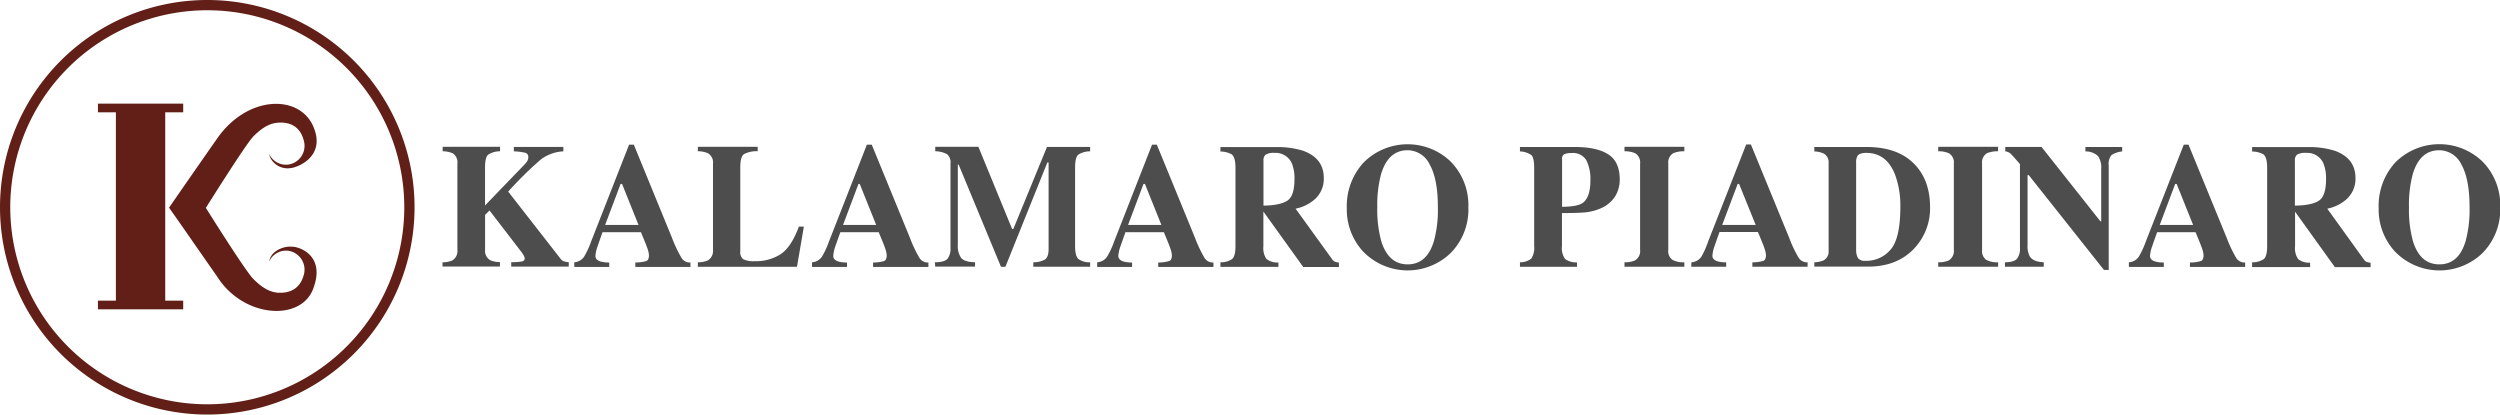 <?xml version="1.0" encoding="utf-8"?><svg xmlns="http://www.w3.org/2000/svg" viewBox="0 0 564.95 93.68"><defs><style>.cls-1,.cls-2{fill:#621f17;}.cls-2{fill-rule:evenodd;}.cls-3{fill:#4d4d4d;}</style></defs><title>kalamaro-piadinaro</title><g id="Livello_2" data-name="Livello 2"><g id="Livello_1-2" data-name="Livello 1"><path class="cls-1" d="M46.84,0A46.84,46.84,0,1,0,93.68,46.84,46.84,46.84,0,0,0,46.84,0Zm0,91.36A44.52,44.52,0,1,1,91.36,46.84,44.52,44.52,0,0,1,46.84,91.36Z"/><path class="cls-1" d="M40.75,50.55c2.82,4.06,7.14,10.27,8.3,11.91,5.83,9.33,18.79,10.29,21.68,2.91S68,55.86,66.19,55.76a5.72,5.72,0,0,0-4.3,1.36,3.71,3.71,0,0,0-1.08,2,4.2,4.2,0,0,1,4.33-2.45,4.3,4.3,0,0,1,3.5,5.48c-.81,3-3,4.13-5.74,4-1.74-.11-3.42-.88-5.65-3.11-1.83-1.82-10.73-16.07-10.73-16.07S55.6,32.48,57.25,30.83c2.23-2.23,3.91-3,5.65-3.11,2.74-.17,4.93.93,5.74,4a4.28,4.28,0,0,1-3.5,5.47,4.18,4.18,0,0,1-4.33-2.44,3.71,3.71,0,0,0,1.08,2A4.33,4.33,0,0,0,65.54,38c1.27,0,8.41-2.44,5.19-9.57S55.88,21.5,49.05,31.33c-1,1.43-4.43,6.34-7.16,10.27L38.2,46.93Z"/><polygon class="cls-2" points="22.13 25.38 22.13 23.42 41.4 23.42 41.4 25.38 37.34 25.38 37.34 67.94 37.34 67.94 41.4 67.94 41.4 69.9 22.13 69.9 22.13 67.94 26.19 67.94 26.19 25.38 22.13 25.38"/><path class="cls-3" d="M100,59.27a5.32,5.32,0,0,0,2.24-.43,2.48,2.48,0,0,0,1.12-2.39V37a2.45,2.45,0,0,0-1-2.33,5.8,5.8,0,0,0-2.33-.49v-1H113v1a5,5,0,0,0-2.69.78c-.47.4-.7,1.36-.7,2.88v8.59L118,37.73a11,11,0,0,0,1.12-1.27,1.66,1.66,0,0,0,.26-.93.93.93,0,0,0-.67-1,13.21,13.21,0,0,0-2.59-.33v-1h11.19v1a9.31,9.31,0,0,0-5,1.76,82.19,82.19,0,0,0-7.47,7.34l11.8,15.13a1.69,1.69,0,0,0,.75.61,5,5,0,0,0,1.14.21v1h-13v-1a14,14,0,0,0,2.39-.16c.43-.09.65-.32.65-.68a1.54,1.54,0,0,0-.21-.66,7,7,0,0,0-.74-1.08l-7-9.11-1,1v7.85a2.47,2.47,0,0,0,1.12,2.37,5.3,5.3,0,0,0,2.24.45v1H100Z"/><path class="cls-3" d="M129.77,59.27A2.91,2.91,0,0,0,132,58a19.06,19.06,0,0,0,1.56-3.37l8.6-21.94h1.07l8.63,21.06a29.69,29.69,0,0,0,2.17,4.57,2.24,2.24,0,0,0,2,1v1H143.57v-1a8.55,8.55,0,0,0,2.49-.33c.39-.17.59-.6.59-1.29a5.32,5.32,0,0,0-.3-1.43c-.13-.38-.3-.84-.51-1.37l-1-2.43h-8.68c-.57,1.59-.93,2.63-1.09,3.11a8.35,8.35,0,0,0-.52,2.25c0,.58.37,1,1.12,1.25a6.77,6.77,0,0,0,2,.24v1h-7.89Zm14.52-8.44-3.72-9.27h-.33l-3.49,9.27Z"/><path class="cls-3" d="M157.7,59.27a5.48,5.48,0,0,0,2.27-.43,2.49,2.49,0,0,0,1.15-2.39V37a2.43,2.43,0,0,0-1.1-2.35,5.57,5.57,0,0,0-2.32-.47v-1h13.52v1a5.91,5.91,0,0,0-3.14.68c-.52.4-.79,1.4-.79,3V56.82a2,2,0,0,0,.67,1.76,5.33,5.33,0,0,0,2.62.44,10.28,10.28,0,0,0,5.86-1.6c1.58-1.06,2.95-3.13,4.09-6.21h1.13l-1.56,9.08H157.7Z"/><path class="cls-3" d="M183.5,59.27A2.87,2.87,0,0,0,185.74,58a18.15,18.15,0,0,0,1.57-3.37l8.59-21.94H197l8.63,21.06a28.74,28.74,0,0,0,2.17,4.57,2.24,2.24,0,0,0,2,1v1H197.3v-1a8.4,8.4,0,0,0,2.48-.33q.6-.25.6-1.29a5.32,5.32,0,0,0-.3-1.43c-.13-.38-.3-.84-.51-1.37l-1-2.43H189.9c-.57,1.59-.93,2.63-1.1,3.11a8.12,8.12,0,0,0-.5,2.25c0,.58.37,1,1.11,1.25a6.77,6.77,0,0,0,2,.24v1H183.5ZM198,50.83l-3.72-9.27H194l-3.49,9.27Z"/><path class="cls-3" d="M211.26,59.27c1.47,0,2.43-.29,2.87-.81a3.65,3.65,0,0,0,.66-2.38V37a2.44,2.44,0,0,0-.76-2.15,5.86,5.86,0,0,0-2.68-.67v-1h9.75l7.61,18.55H229L236.6,33.2h9.75v1a4.92,4.92,0,0,0-2.68.75c-.48.4-.72,1.36-.72,2.91V55.61c0,1.47.24,2.44.72,2.9a4.19,4.19,0,0,0,2.68.76v1H233.51v-1a5.29,5.29,0,0,0,2.58-.6c.58-.36.87-1.14.87-2.36V36.72h-.28L227.2,60.29h-1l-9.57-23.1h-.18V55.32a4.8,4.8,0,0,0,.72,2.93c.48.61,1.54,1,3.17,1v1h-9Z"/><path class="cls-3" d="M247.94,59.27A2.89,2.89,0,0,0,250.18,58a18.15,18.15,0,0,0,1.57-3.37l8.59-21.94h1.08l8.63,21.06a28.74,28.74,0,0,0,2.17,4.57,2.24,2.24,0,0,0,2,1v1H261.74v-1a8.4,8.4,0,0,0,2.48-.33q.6-.25.6-1.29a5.32,5.32,0,0,0-.3-1.43c-.13-.38-.3-.84-.51-1.37l-1-2.43h-8.68c-.57,1.59-.93,2.63-1.1,3.11a8.23,8.23,0,0,0-.51,2.25c0,.58.37,1,1.11,1.25a6.9,6.9,0,0,0,2,.24v1h-7.89Zm14.51-8.44-3.72-9.27h-.32l-3.49,9.27Z"/><path class="cls-3" d="M275.79,59.27a4.4,4.4,0,0,0,2.68-.76c.48-.45.72-1.41.72-2.9V37.88c0-1.55-.28-2.55-.85-3a5.32,5.32,0,0,0-2.55-.64v-1h12.45a19.38,19.38,0,0,1,6.27.84q4.64,1.71,4.64,6.13a6.17,6.17,0,0,1-2.43,5.15,9.43,9.43,0,0,1-3.94,1.8L301,58.53a1.59,1.59,0,0,0,.68.61,3,3,0,0,0,.89.19v1H294.5l-9-12.53h0v7.85a4.35,4.35,0,0,0,.68,2.85,3.92,3.92,0,0,0,2.72.81v1H275.79Zm15.1-13.91c1.09-.69,1.63-2.31,1.63-4.84a8.87,8.87,0,0,0-.62-3.68A4,4,0,0,0,288,34.55a3.52,3.52,0,0,0-2,.4,1.64,1.64,0,0,0-.48,1.32v10.2Q289.26,46.41,290.89,45.36Z"/><path class="cls-3" d="M327.82,36.51a14,14,0,0,1,4,10.33,14,14,0,0,1-4,10.34A14,14,0,0,1,308,56.8a14,14,0,0,1-3.65-9.74,14.55,14.55,0,0,1,3.82-10.36,14.07,14.07,0,0,1,19.66-.19ZM324.06,54.4a27,27,0,0,0,.87-7.56q0-6.39-1.84-9.65a5.59,5.59,0,0,0-5-3.24c-2.92,0-4.92,1.8-6,5.42a26.88,26.88,0,0,0-.85,7.47,26.86,26.86,0,0,0,.87,7.56q1.61,5.34,6,5.34C321,59.74,323,58,324.06,54.4Z"/><path class="cls-3" d="M343.48,59.27a4,4,0,0,0,2.56-.83,4.37,4.37,0,0,0,.65-2.83V37.88q0-2.27-.66-2.85a4.76,4.76,0,0,0-2.55-.81v-1h12.44q4.95,0,7.53,1.67c1.72,1.1,2.58,3,2.58,5.71a7.29,7.29,0,0,1-1,3.71,7.19,7.19,0,0,1-3.34,2.79,12,12,0,0,1-3.51.9c-1.17.1-2.91.15-5.21.15v7.48a4.2,4.2,0,0,0,.71,2.9,4.24,4.24,0,0,0,2.69.76v1H343.48Zm14.08-13.35q1.85-1.22,1.84-5.22a9.55,9.55,0,0,0-.89-4.43,3.48,3.48,0,0,0-3.4-1.68,3.65,3.65,0,0,0-1.65.28A1.15,1.15,0,0,0,353,36V46.74C355.26,46.71,356.8,46.43,357.56,45.92Z"/><path class="cls-3" d="M367.1,59.27a5.76,5.76,0,0,0,2.36-.41,2.46,2.46,0,0,0,1.17-2.41V37a2.44,2.44,0,0,0-1.11-2.37,6,6,0,0,0-2.42-.45v-1h13.53v1a6.59,6.59,0,0,0-2.5.43A2.46,2.46,0,0,0,377,37V56.45a2.45,2.45,0,0,0,.91,2.25,5.17,5.17,0,0,0,2.72.57v1H367.1Z"/><path class="cls-3" d="M382.23,59.27A2.91,2.91,0,0,0,384.48,58,19.06,19.06,0,0,0,386,54.59l8.6-21.94h1.07l8.64,21.06a27.85,27.85,0,0,0,2.17,4.57,2.24,2.24,0,0,0,2,1v1H396v-1a8.52,8.52,0,0,0,2.48-.33c.4-.17.59-.6.59-1.29a5.32,5.32,0,0,0-.3-1.43c-.13-.38-.29-.84-.51-1.37l-1-2.43h-8.69c-.56,1.59-.93,2.63-1.09,3.11a8.23,8.23,0,0,0-.51,2.25c0,.58.37,1,1.11,1.25a6.77,6.77,0,0,0,2,.24v1h-7.89Zm14.52-8.44L393,41.56h-.32l-3.5,9.27Z"/><path class="cls-3" d="M410,59.27a5.87,5.87,0,0,0,2.1-.43,2.28,2.28,0,0,0,1.13-2.21V36.86a2.25,2.25,0,0,0-1.08-2.15,5.6,5.6,0,0,0-2.15-.49v-1h11.82q7.17,0,10.92,4,3.42,3.6,3.42,9.66A13.21,13.21,0,0,1,432.71,56q-3.87,4.24-10.5,4.25H410Zm9.92-.88a2,2,0,0,0,1.66.55,7.16,7.16,0,0,0,5.64-2.52q2.22-2.51,2.22-9.66a20,20,0,0,0-1.2-7.3q-1.92-4.91-6.49-4.91c-1,0-1.66.22-2,.67a3.14,3.14,0,0,0-.3,1.66V56.61A3.57,3.57,0,0,0,419.91,58.39Z"/><path class="cls-3" d="M438,59.27a5.83,5.83,0,0,0,2.36-.41,2.48,2.48,0,0,0,1.17-2.41V37a2.43,2.43,0,0,0-1.12-2.37,5.94,5.94,0,0,0-2.41-.45v-1h13.52v1a6.48,6.48,0,0,0-2.49.43A2.45,2.45,0,0,0,447.91,37V56.45a2.47,2.47,0,0,0,.91,2.25,5.17,5.17,0,0,0,2.72.57v1H438Z"/><path class="cls-3" d="M453.07,59.27c1.44,0,2.36-.32,2.77-.85a3.71,3.71,0,0,0,.63-2.34v-19c-1.18-1.37-1.92-2.18-2.19-2.42a2.2,2.2,0,0,0-1.13-.46v-1h8.19L474.64,50h.19V38.17a4.58,4.58,0,0,0-.72-2.9,4.07,4.07,0,0,0-2.85-1.05v-1h8.31v1a5.44,5.44,0,0,0-2.43.84,3.15,3.15,0,0,0-.61,2.35V61h-1.08l-17-21.43h-.26V55.32a5.06,5.06,0,0,0,.49,2.61c.52.83,1.57,1.27,3.17,1.34v1h-8.76Z"/><path class="cls-3" d="M481.08,59.27A2.91,2.91,0,0,0,483.33,58a19.06,19.06,0,0,0,1.56-3.37l8.6-21.94h1.07l8.63,21.06a29.69,29.69,0,0,0,2.17,4.57,2.24,2.24,0,0,0,2,1v1H494.88v-1a8.55,8.55,0,0,0,2.49-.33c.39-.17.59-.6.59-1.29a5.32,5.32,0,0,0-.3-1.43c-.13-.38-.3-.84-.51-1.37l-1-2.43h-8.68c-.57,1.59-.93,2.63-1.1,3.11a8.23,8.23,0,0,0-.51,2.25c0,.58.37,1,1.12,1.25a6.77,6.77,0,0,0,2,.24v1h-7.89Zm14.52-8.44-3.72-9.27h-.33l-3.49,9.27Z"/><path class="cls-3" d="M508.93,59.27a4.46,4.46,0,0,0,2.69-.76c.47-.45.71-1.41.71-2.9V37.88c0-1.55-.28-2.55-.85-3a5.29,5.29,0,0,0-2.55-.64v-1h12.45a19.38,19.38,0,0,1,6.27.84q4.64,1.71,4.64,6.13a6.17,6.17,0,0,1-2.43,5.15,9.43,9.43,0,0,1-3.94,1.8l8.22,11.41a1.59,1.59,0,0,0,.68.61,3,3,0,0,0,.89.19v1h-8.07l-9-12.53h0v7.85a4.35,4.35,0,0,0,.68,2.85,3.94,3.94,0,0,0,2.72.81v1H508.93ZM524,45.36c1.09-.69,1.64-2.31,1.64-4.84a8.86,8.86,0,0,0-.63-3.68,4,4,0,0,0-3.93-2.29,3.52,3.52,0,0,0-2,.4,1.64,1.64,0,0,0-.48,1.32v10.2Q522.4,46.41,524,45.36Z"/><path class="cls-3" d="M561,36.51a14,14,0,0,1,4,10.33,14,14,0,0,1-4,10.34,14,14,0,0,1-19.83-.38,14,14,0,0,1-3.64-9.74A14.54,14.54,0,0,1,541.3,36.7,14.07,14.07,0,0,1,561,36.51ZM557.2,54.4a27,27,0,0,0,.87-7.56q0-6.39-1.84-9.65a5.59,5.59,0,0,0-5-3.24c-2.93,0-4.93,1.8-6,5.42a26.88,26.88,0,0,0-.85,7.47,26.86,26.86,0,0,0,.87,7.56q1.6,5.34,6,5.34T557.2,54.4Z"/></g></g></svg>